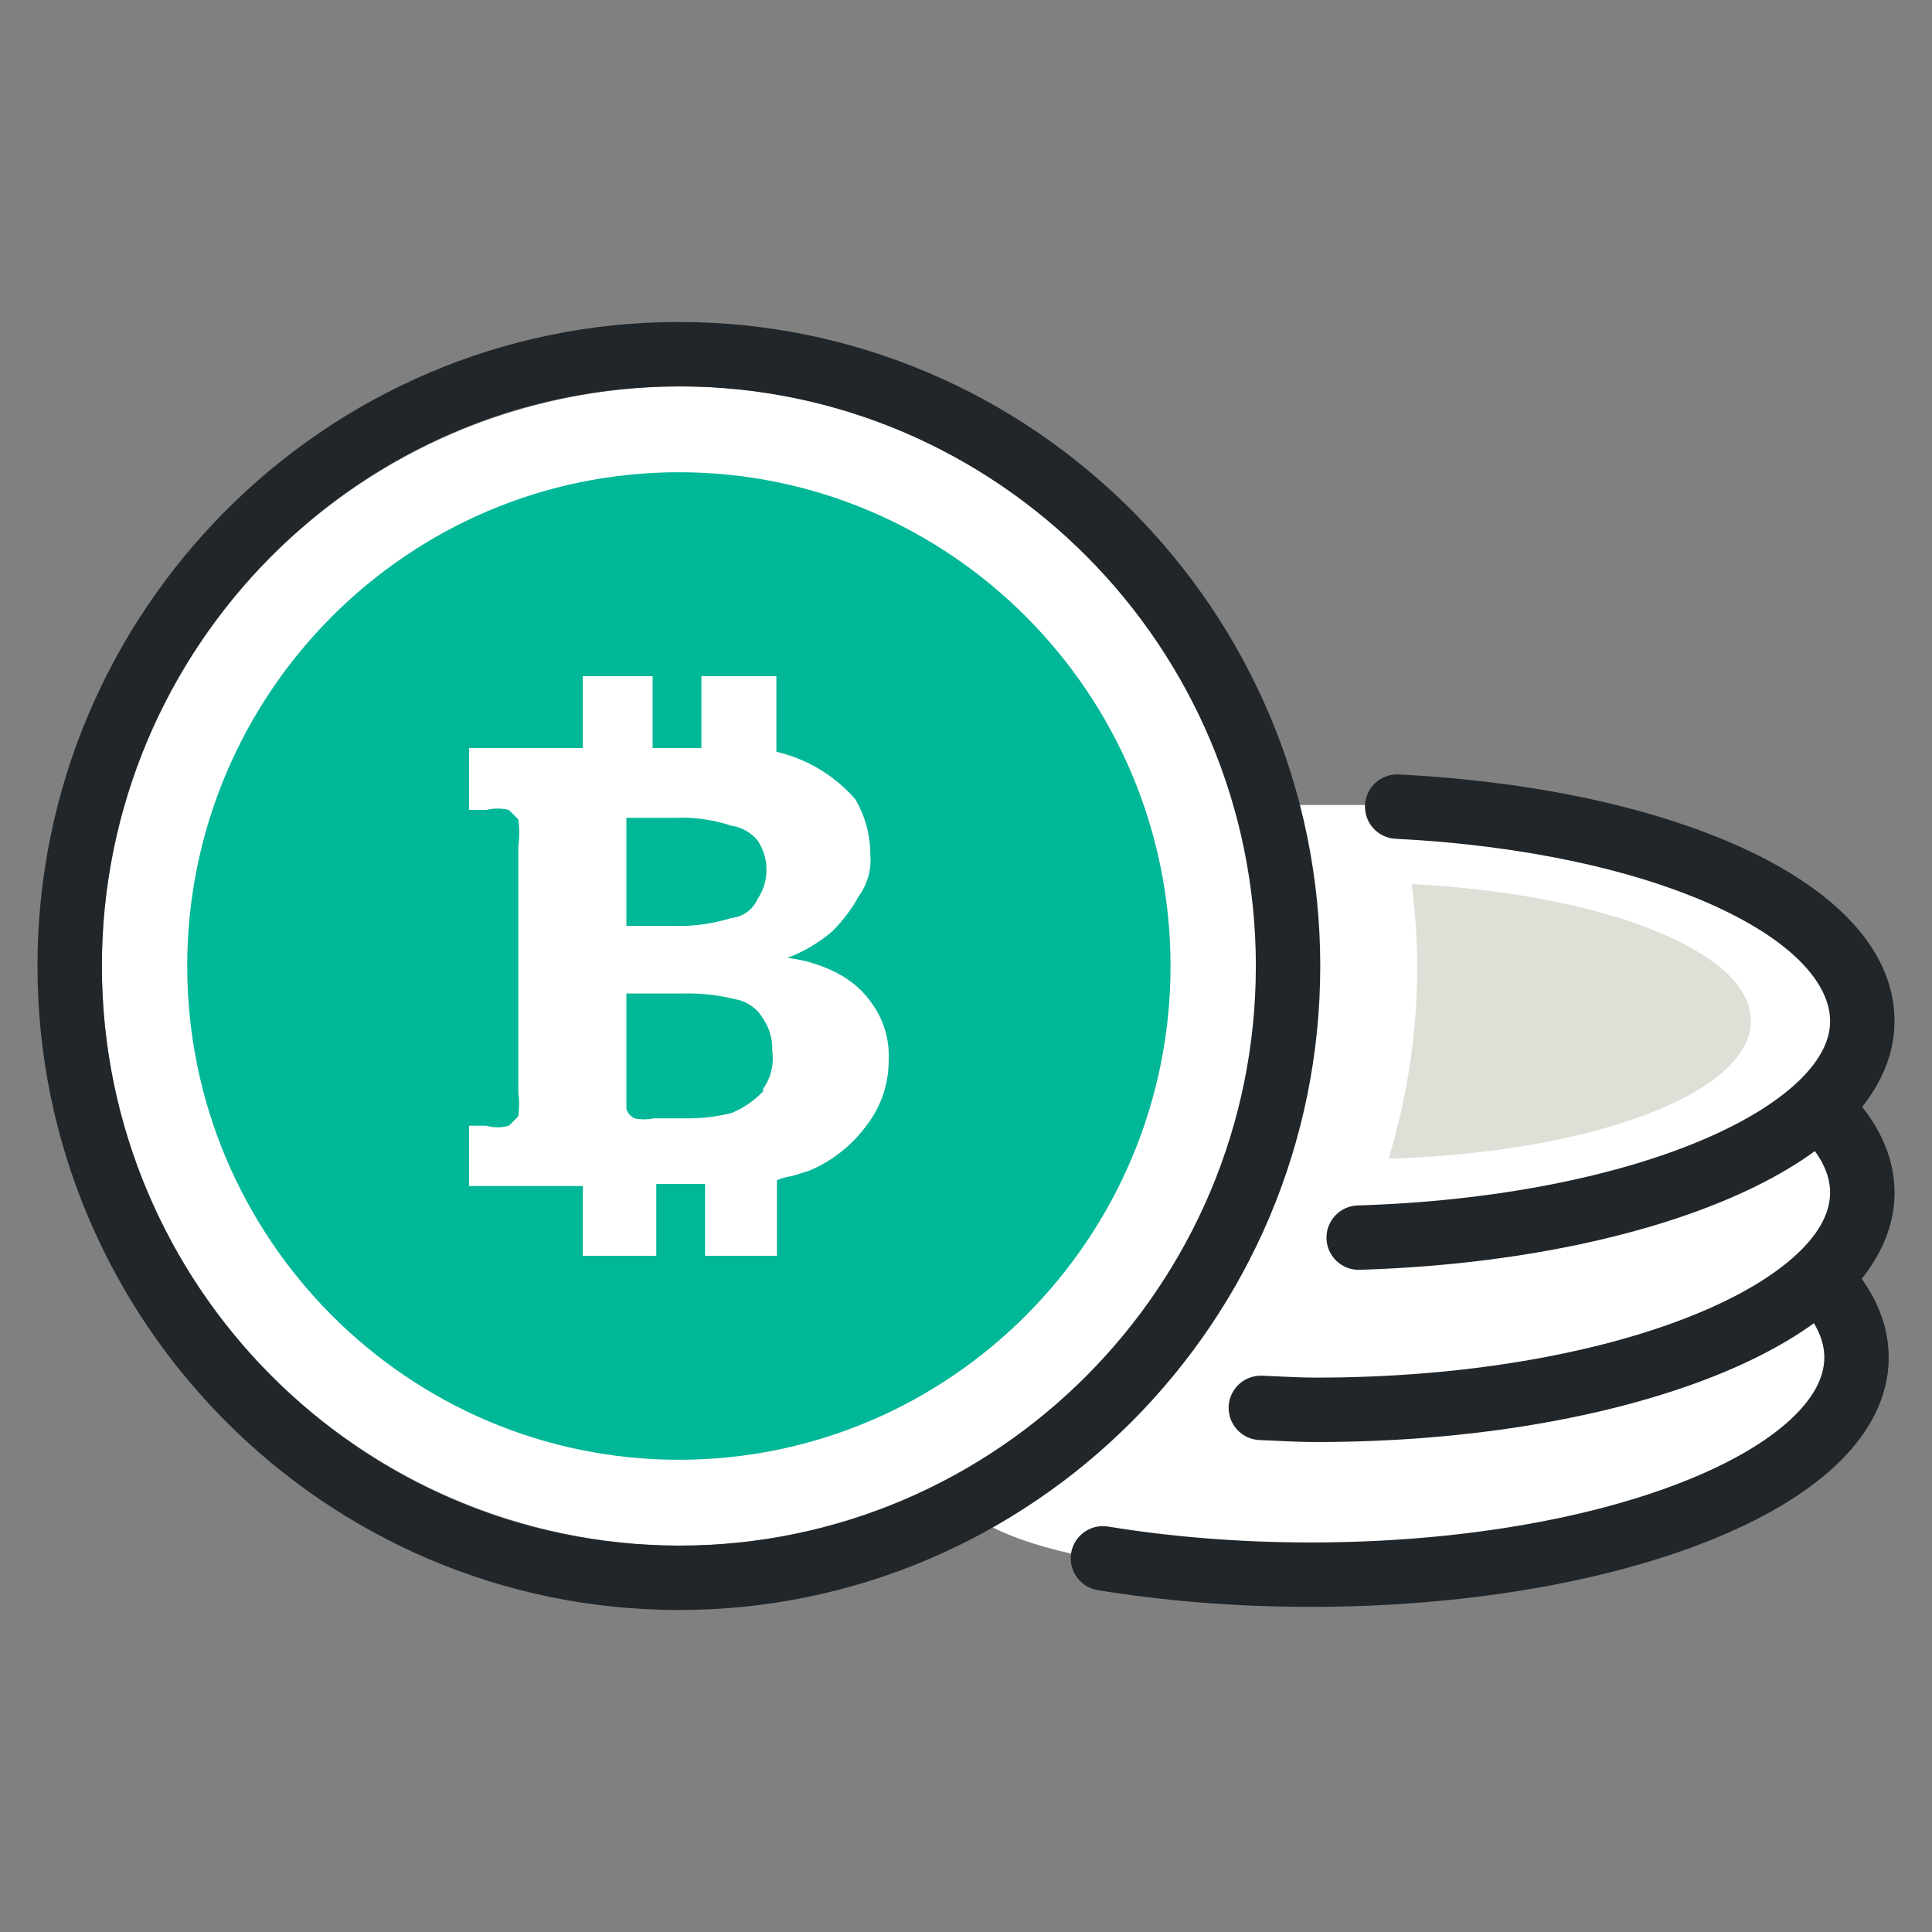 <?xml version="1.0" encoding="UTF-8"?> <svg xmlns="http://www.w3.org/2000/svg" width="80" height="80" viewBox="0 0 80 80" fill="none"><rect x="0" y="0" width="80" height="80" fill="#808080" stroke="none"/> <path d="M58.219 33.334H52.219L40.219 62.667C40.663 63.111 42.485 64.134 46.219 64.667C62.752 66.8 73.108 61.556 76.219 58.667C76.663 57.556 77.152 54.934 75.552 53.334C78.219 50.667 77.552 47.334 75.552 46C76.619 44.934 77.33 42.889 77.552 42C75.552 35.334 63.552 33.334 58.219 33.334Z" fill="white"></path> <circle cx="28.219" cy="40.001" r="24" fill="white"></circle> <path fill-rule="evenodd" clip-rule="evenodd" d="M74.541 52.091C75.078 51.587 75.921 51.614 76.425 52.15C77.505 53.3 78.207 54.67 78.207 56.209C78.207 57.939 77.321 59.449 76.011 60.682C74.704 61.911 72.884 62.958 70.746 63.808C66.463 65.513 60.637 66.537 54.269 66.537C51.154 66.537 48.179 66.29 45.453 65.843C44.726 65.724 44.234 65.038 44.353 64.311C44.472 63.585 45.157 63.092 45.884 63.211C48.463 63.634 51.293 63.87 54.269 63.87C60.386 63.87 65.862 62.882 69.76 61.331C71.713 60.553 73.204 59.662 74.184 58.739C75.162 57.819 75.541 56.964 75.541 56.209C75.541 55.533 75.24 54.784 74.481 53.976C73.977 53.439 74.004 52.595 74.541 52.091Z" fill="#21262A"></path> <path fill-rule="evenodd" clip-rule="evenodd" d="M75.26 45.644C75.839 45.188 76.677 45.288 77.132 45.867C77.942 46.896 78.448 48.081 78.448 49.382C78.448 51.111 77.562 52.622 76.252 53.854C74.944 55.084 73.124 56.131 70.987 56.981C66.703 58.686 60.877 59.711 54.51 59.711C53.911 59.711 53.314 59.683 52.755 59.656C52.55 59.647 52.349 59.637 52.155 59.63C51.42 59.6 50.847 58.98 50.876 58.244C50.905 57.509 51.526 56.936 52.261 56.965C52.496 56.974 52.721 56.985 52.94 56.995C53.476 57.02 53.978 57.044 54.51 57.044C60.626 57.044 66.103 56.055 70.001 54.504C71.954 53.727 73.444 52.834 74.425 51.912C75.403 50.992 75.781 50.136 75.781 49.382C75.781 48.808 75.565 48.188 75.037 47.516C74.581 46.938 74.681 46.099 75.26 45.644Z" fill="#21262A"></path> <path fill-rule="evenodd" clip-rule="evenodd" d="M56.522 33.334C56.559 32.598 57.185 32.032 57.921 32.069C63.566 32.354 68.559 33.455 72.189 35.126C75.694 36.739 78.448 39.148 78.448 42.288C78.448 43.935 77.642 45.385 76.434 46.582C75.231 47.773 73.555 48.794 71.585 49.635C67.638 51.321 62.251 52.398 56.301 52.58C55.565 52.603 54.95 52.024 54.927 51.288C54.905 50.552 55.483 49.937 56.219 49.915C61.933 49.74 66.974 48.705 70.538 47.183C72.323 46.42 73.673 45.563 74.558 44.687C75.437 43.816 75.781 43.007 75.781 42.288C75.781 40.849 74.434 39.094 71.074 37.548C67.839 36.059 63.202 35.006 57.786 34.732C57.051 34.695 56.485 34.069 56.522 33.334Z" fill="#21262A"></path> <path fill-rule="evenodd" clip-rule="evenodd" d="M58.455 36.609C58.592 37.723 58.686 38.85 58.686 40C58.686 42.775 58.266 45.451 57.5 47.977C65.9 47.73 72.5 45.273 72.5 42.272C72.5 39.387 66.392 37.008 58.455 36.609Z" fill="#DFDFD8"></path> <path fill-rule="evenodd" clip-rule="evenodd" d="M1.552 40C1.552 25.301 13.46 13.333 28.11 13.333C42.761 13.333 54.669 25.301 54.669 40C54.669 54.7 42.761 66.667 28.11 66.667C13.46 66.667 1.552 54.7 1.552 40ZM28.11 16C14.944 16 4.218 26.763 4.218 40C4.218 53.238 14.944 64 28.11 64C41.278 64 52.002 53.238 52.002 40C52.002 26.763 41.278 16 28.11 16Z" fill="#21262A"></path> <path fill-rule="evenodd" clip-rule="evenodd" d="M28.111 60.446C16.886 60.446 7.753 51.274 7.753 40C7.753 28.726 16.886 19.555 28.111 19.555C39.336 19.555 48.469 28.726 48.469 40C48.469 51.274 39.336 60.446 28.111 60.446Z" fill="#00B797"></path> <path d="M34.624 40.272C33.992 39.952 33.308 39.746 32.605 39.663C33.287 39.406 33.919 39.031 34.472 38.556C34.908 38.117 35.281 37.62 35.58 37.079C35.934 36.58 36.096 35.971 36.036 35.363C36.036 34.56 35.818 33.772 35.406 33.082C34.551 32.106 33.412 31.423 32.148 31.128V28H29.043V30.976H27.023V28H24.134V30.976H19.421V33.538H20.138C20.444 33.462 20.765 33.462 21.072 33.538L21.462 33.929C21.516 34.297 21.516 34.67 21.462 35.037V45.202C21.506 45.541 21.506 45.884 21.462 46.223L21.072 46.614C20.766 46.701 20.443 46.701 20.138 46.614H19.421V49.111H24.134V52H27.175V49.024H29.195V52H32.17V48.872C32.37 48.783 32.583 48.724 32.8 48.699L33.495 48.481C34.46 48.079 35.294 47.417 35.906 46.57C36.496 45.797 36.809 44.849 36.797 43.877C36.835 43.109 36.629 42.349 36.21 41.705C35.822 41.092 35.273 40.596 34.624 40.272ZM25.937 33.864H27.957C28.745 33.831 29.532 33.942 30.281 34.19C30.706 34.25 31.093 34.467 31.367 34.798C31.609 35.157 31.739 35.581 31.739 36.014C31.739 36.448 31.609 36.872 31.367 37.231C31.271 37.446 31.12 37.632 30.93 37.769C30.739 37.906 30.515 37.99 30.281 38.013C29.522 38.251 28.73 38.361 27.935 38.339H25.937V33.864ZM31.649 45.137C31.269 45.553 30.802 45.879 30.281 46.092C29.669 46.241 29.042 46.314 28.413 46.309H27.066C26.808 46.364 26.542 46.364 26.284 46.309C26.202 46.273 26.128 46.219 26.068 46.152C26.008 46.084 25.963 46.005 25.937 45.919V41.14H28.282C29.014 41.119 29.745 41.2 30.454 41.379C30.688 41.419 30.91 41.51 31.105 41.645C31.301 41.78 31.464 41.956 31.584 42.161C31.859 42.554 31.997 43.028 31.975 43.508C32.018 43.793 32.003 44.084 31.932 44.364C31.861 44.643 31.736 44.906 31.562 45.137H31.649Z" fill="white"></path> </svg> 